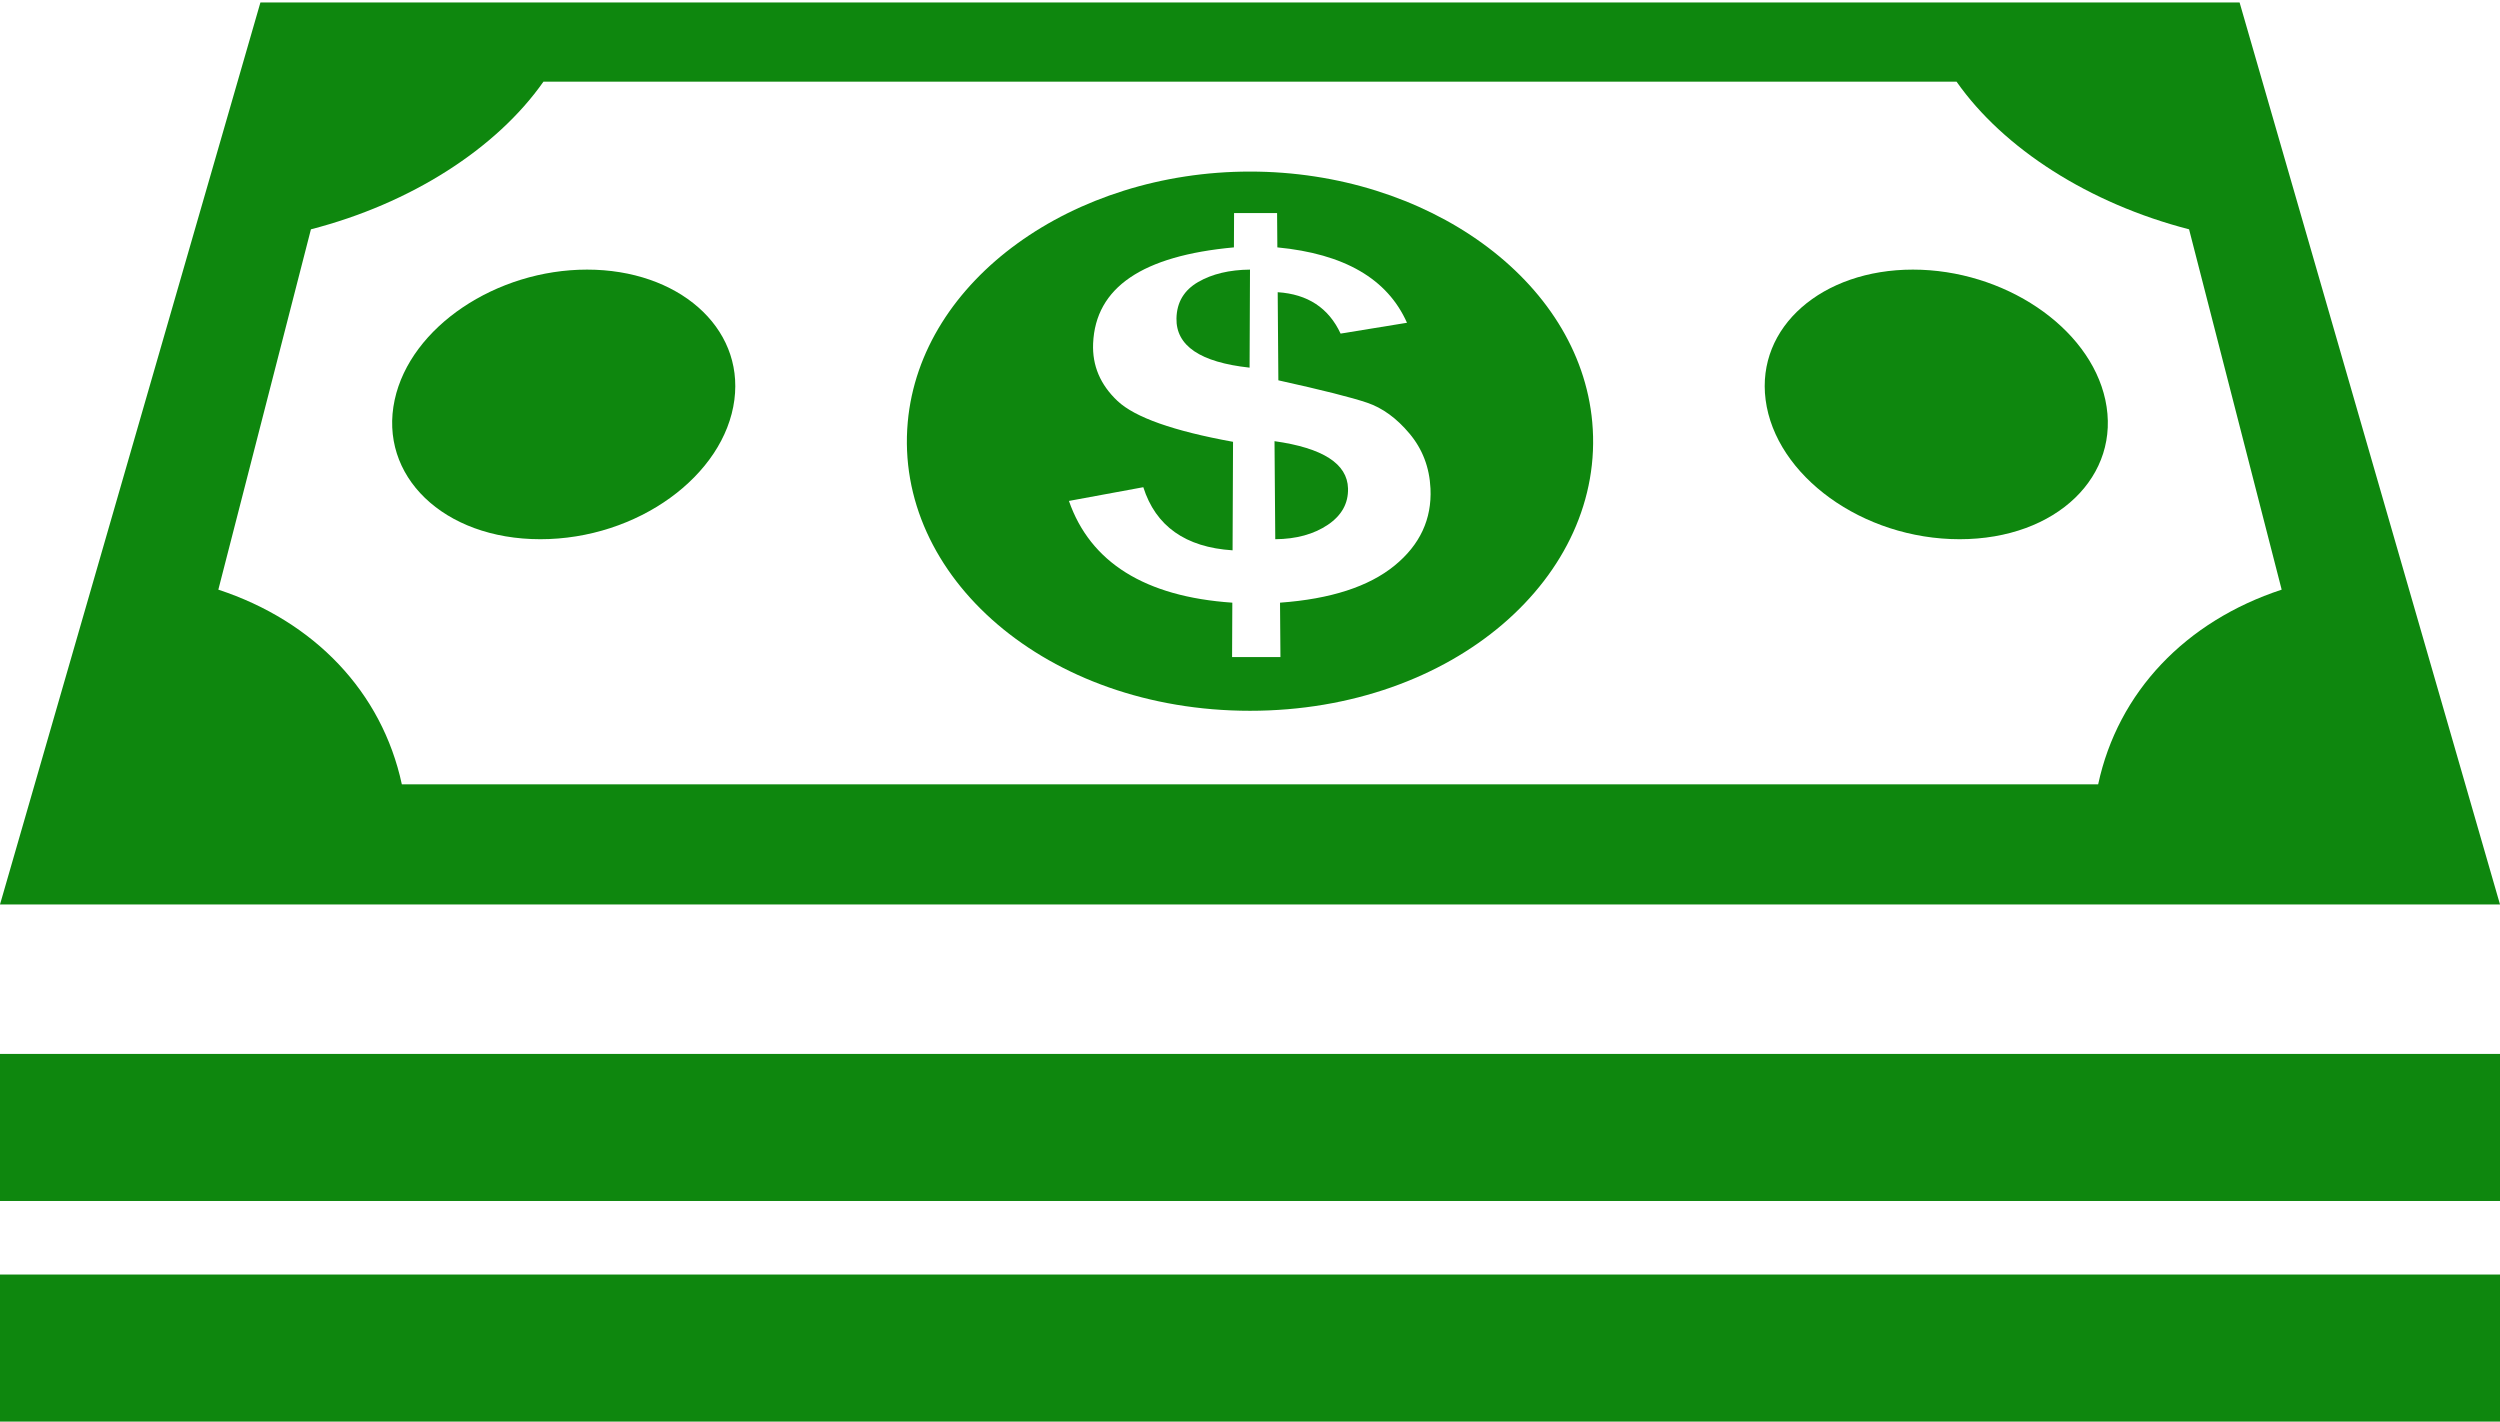 <?xml version="1.0" encoding="UTF-8"?>
<svg width="102px" height="58px" viewBox="0 0 102 58" version="1.1" xmlns="http://www.w3.org/2000/svg" xmlns:xlink="http://www.w3.org/1999/xlink">
    <title>Group 17</title>
    <g id="Home" stroke="none" stroke-width="1" fill="none" fill-rule="evenodd">
        <g id="Group-17" fill="#0E870E">
            <g id="Group-3">
                <path d="M93.092,24.058 C89.178,25.346 86.416,28.226 85.605,32.001 L16.395,32.001 C15.584,28.226 12.822,25.346 8.908,24.058 L12.686,9.356 C16.763,8.305 20.257,6.063 22.172,3.333 L79.828,3.333 C81.743,6.063 85.237,8.305 89.314,9.356 L93.092,24.058 Z M78.397,0.101 L23.603,0.101 L10.625,0.101 L10.625,0.101 L2.04e-05,36.902 L16.393,36.902 L85.607,36.902 L102,36.902 L98.073,23.3 L94.23,9.99 L91.375,0.101 L78.397,0.101 Z" id="Fill-1"></path>
            </g>
            <path d="M85.897,16.312 C86.566,19.404 83.915,22 79.952,22 C75.989,22 72.439,19.404 72.037,16.312 C71.65,13.334 74.346,11 78.046,11 C81.747,11 85.252,13.334 85.897,16.312" id="Fill-4"></path>
            <path d="M29.963,16.312 C29.561,19.404 26.011,22 22.047,22 C18.085,22 15.434,19.404 16.103,16.312 C16.748,13.334 20.253,11 23.953,11 C27.654,11 30.35,13.334 29.963,16.312" id="Fill-6"></path>
            <path d="M48,12.989 C47.977,14.107 48.97,14.781 50.983,15 L51,11 C50.159,11.008 49.454,11.177 48.883,11.507 C48.309,11.84 48.014,12.333 48,12.989" id="Fill-8"></path>
            <path d="M52,18 L52.031,22 C52.889,21.993 53.604,21.796 54.175,21.412 C54.742,21.03 55.016,20.534 54.999,19.926 C54.971,18.917 53.969,18.278 52,18" id="Fill-10"></path>
            <path d="M56.897,23.077 C55.847,23.934 54.288,24.44 52.225,24.589 L52.242,26.809 L50.269,26.809 L50.279,24.589 C46.711,24.346 44.484,22.942 43.612,20.438 L46.647,19.878 C47.15,21.464 48.366,22.33 50.289,22.453 L50.308,18.026 C47.874,17.584 46.305,17.028 45.595,16.36 C44.892,15.698 44.561,14.915 44.599,14.013 C44.696,11.724 46.614,10.434 50.344,10.093 L50.35,8.693 L52.105,8.693 L52.116,10.093 C54.844,10.356 56.605,11.371 57.405,13.169 L54.696,13.611 C54.208,12.562 53.354,12.002 52.13,11.922 L52.157,15.517 C53.942,15.912 55.151,16.217 55.777,16.43 C56.406,16.643 56.982,17.062 57.507,17.689 C58.037,18.321 58.324,19.068 58.364,19.934 C58.422,21.179 57.936,22.23 56.897,23.077 M51,7 C43.796,7 37.56,11.406 37.036,17.224 C36.469,23.514 42.702,29 51,29 C59.298,29 65.531,23.514 64.964,17.224 C64.44,11.406 58.204,7 51,7" id="Fill-12"></path>
            <polygon id="Fill-14" points="0 49 102 49 102 43 0 43"></polygon>
            <polygon id="Fill-16" points="0 58 102 58 102 52 0 52"></polygon>
        </g>
    </g>
</svg>